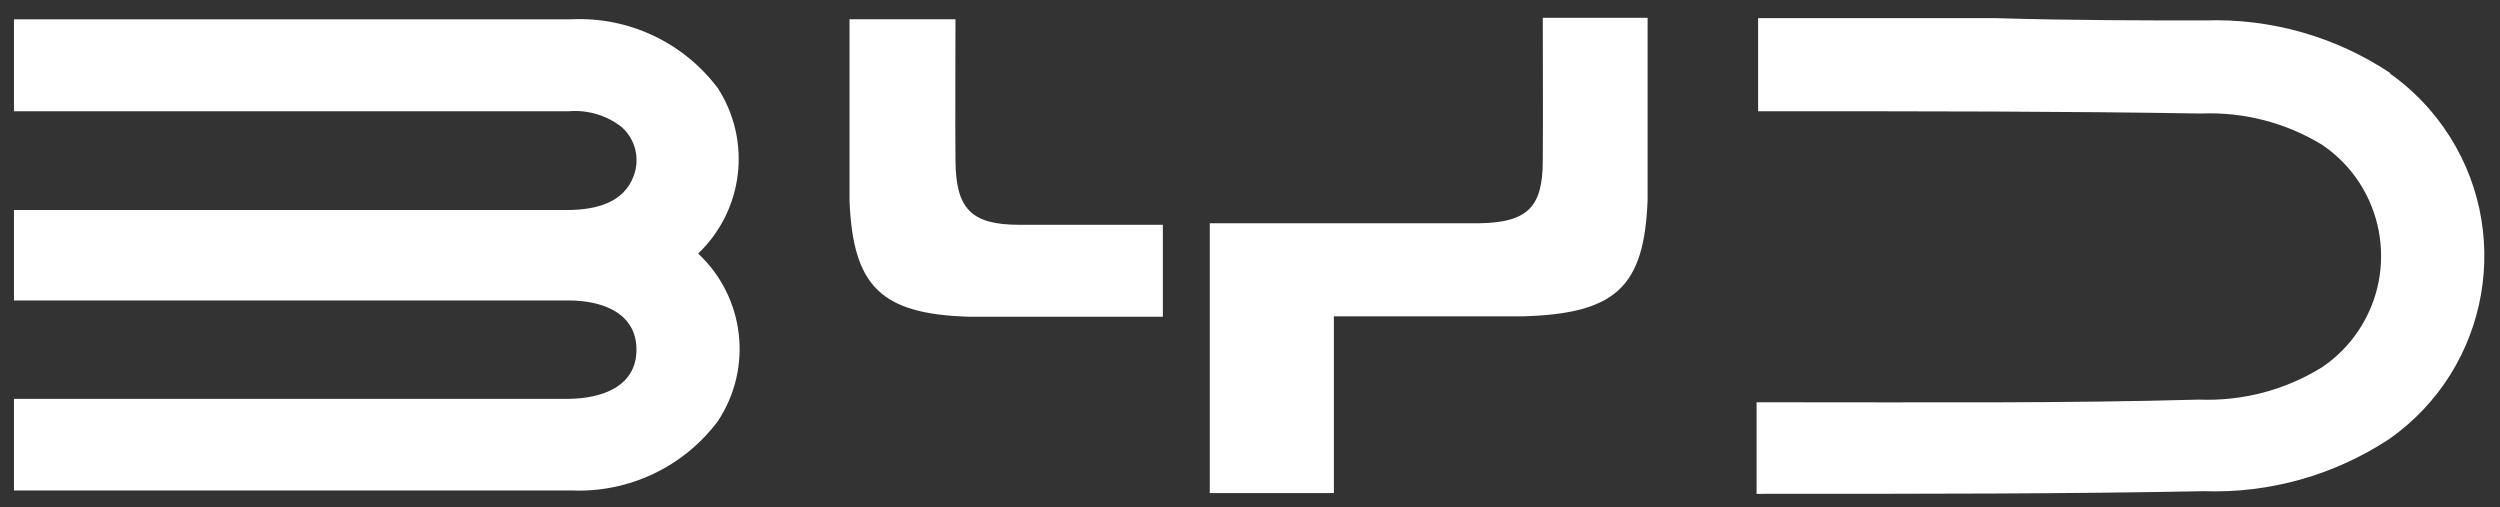 <?xml version="1.0" encoding="utf-8"?>
<!-- Generator: Adobe Illustrator 23.0.6, SVG Export Plug-In . SVG Version: 6.00 Build 0)  -->
<svg version="1.1" id="Слой_1" xmlns="http://www.w3.org/2000/svg" xmlns:xlink="http://www.w3.org/1999/xlink" x="0px" y="0px"
	 viewBox="0 0 66.064 13.404" style="enable-background:new 0 0 66.064 13.404;" xml:space="preserve">
<rect x="0" y="0" width="66.064" height="13.404" fill="#333333" stroke="none"/>
<style type="text/css">
	.st0{fill:#FFFFFF;}
</style>
<path class="st0" d="M18.969,2.33c-0.909-1.21-2.358-1.892-3.87-1.82c-1,0-5.43,0-8,0
	H0.369v2.43c5.42,0,11.84,0,14.66,0c0.498-0.042,0.994,0.104,1.39,0.41
	c0.368,0.319,0.499,0.833,0.33,1.29c-0.26,0.72-1,0.9-1.72,0.91
	c-1.12,0-4.18,0-6.47,0c-5.61,0-3.18,0-8.19,0v2.39c5.41,0,11.85,0,14.66,0
	c0.87,0,1.79,0.32,1.79,1.3s-0.92,1.29-1.79,1.3c-2.8,0-9.24,0-14.66,0
	v2.42c5.43,0,12.54,0,14.73,0c1.513,0.067,2.962-0.618,3.87-1.83
	c0.933-1.405,0.713-3.279-0.52-4.43C19.649,5.557,19.868,3.722,18.969,2.33z"/>
<path class="st0" d="M63.179,1.94c-1.45-0.969-3.167-1.459-4.91-1.4
	c-1.43,0-3.59,0-5.5-0.06h-6.31v2.46c4.73,0,8,0,11.7,0.06
	c1.129-0.048,2.246,0.241,3.21,0.83c1.621,1.103,2.041,3.311,0.938,4.932
	c-0.251,0.369-0.569,0.687-0.938,0.938c-0.976,0.607-2.112,0.906-3.26,0.86
	c-3.65,0.1-7,0.07-11.69,0.07v2.42c4.76,0,8.18,0,11.81-0.07
	c1.74,0.061,3.456-0.422,4.91-1.38c2.67-1.877,3.313-5.563,1.436-8.234
	c-0.392-0.558-0.878-1.044-1.436-1.436L63.179,1.94z"/>
<path class="st0" d="M26.929,5.94c-1.27,0-1.67-0.43-1.68-1.69s0-2.55,0-3.74
	h-2.8c0,1.2,0,3.62,0,4.79c0.09,2.28,0.84,3,3.16,3.07
	c1.61,0,2.89,0,5.12,0V5.94C28.969,5.94,28.249,5.94,26.929,5.94z"/>
<path class="st0" d="M40.769,4.25c0,1.23-0.41,1.63-1.68,1.65
	c-0.61,0-2.2,0-3.51,0h-3.61v7.13h3.28V8.36h0.33c1.71,0,3.84,0,4.65,0
	c2.47-0.07,3.22-0.77,3.31-3.07c0-0.3,0-0.69,0-1.12V0.47H40.769
	C40.769,1.69,40.779,3.05,40.769,4.25z"/>
</svg>
